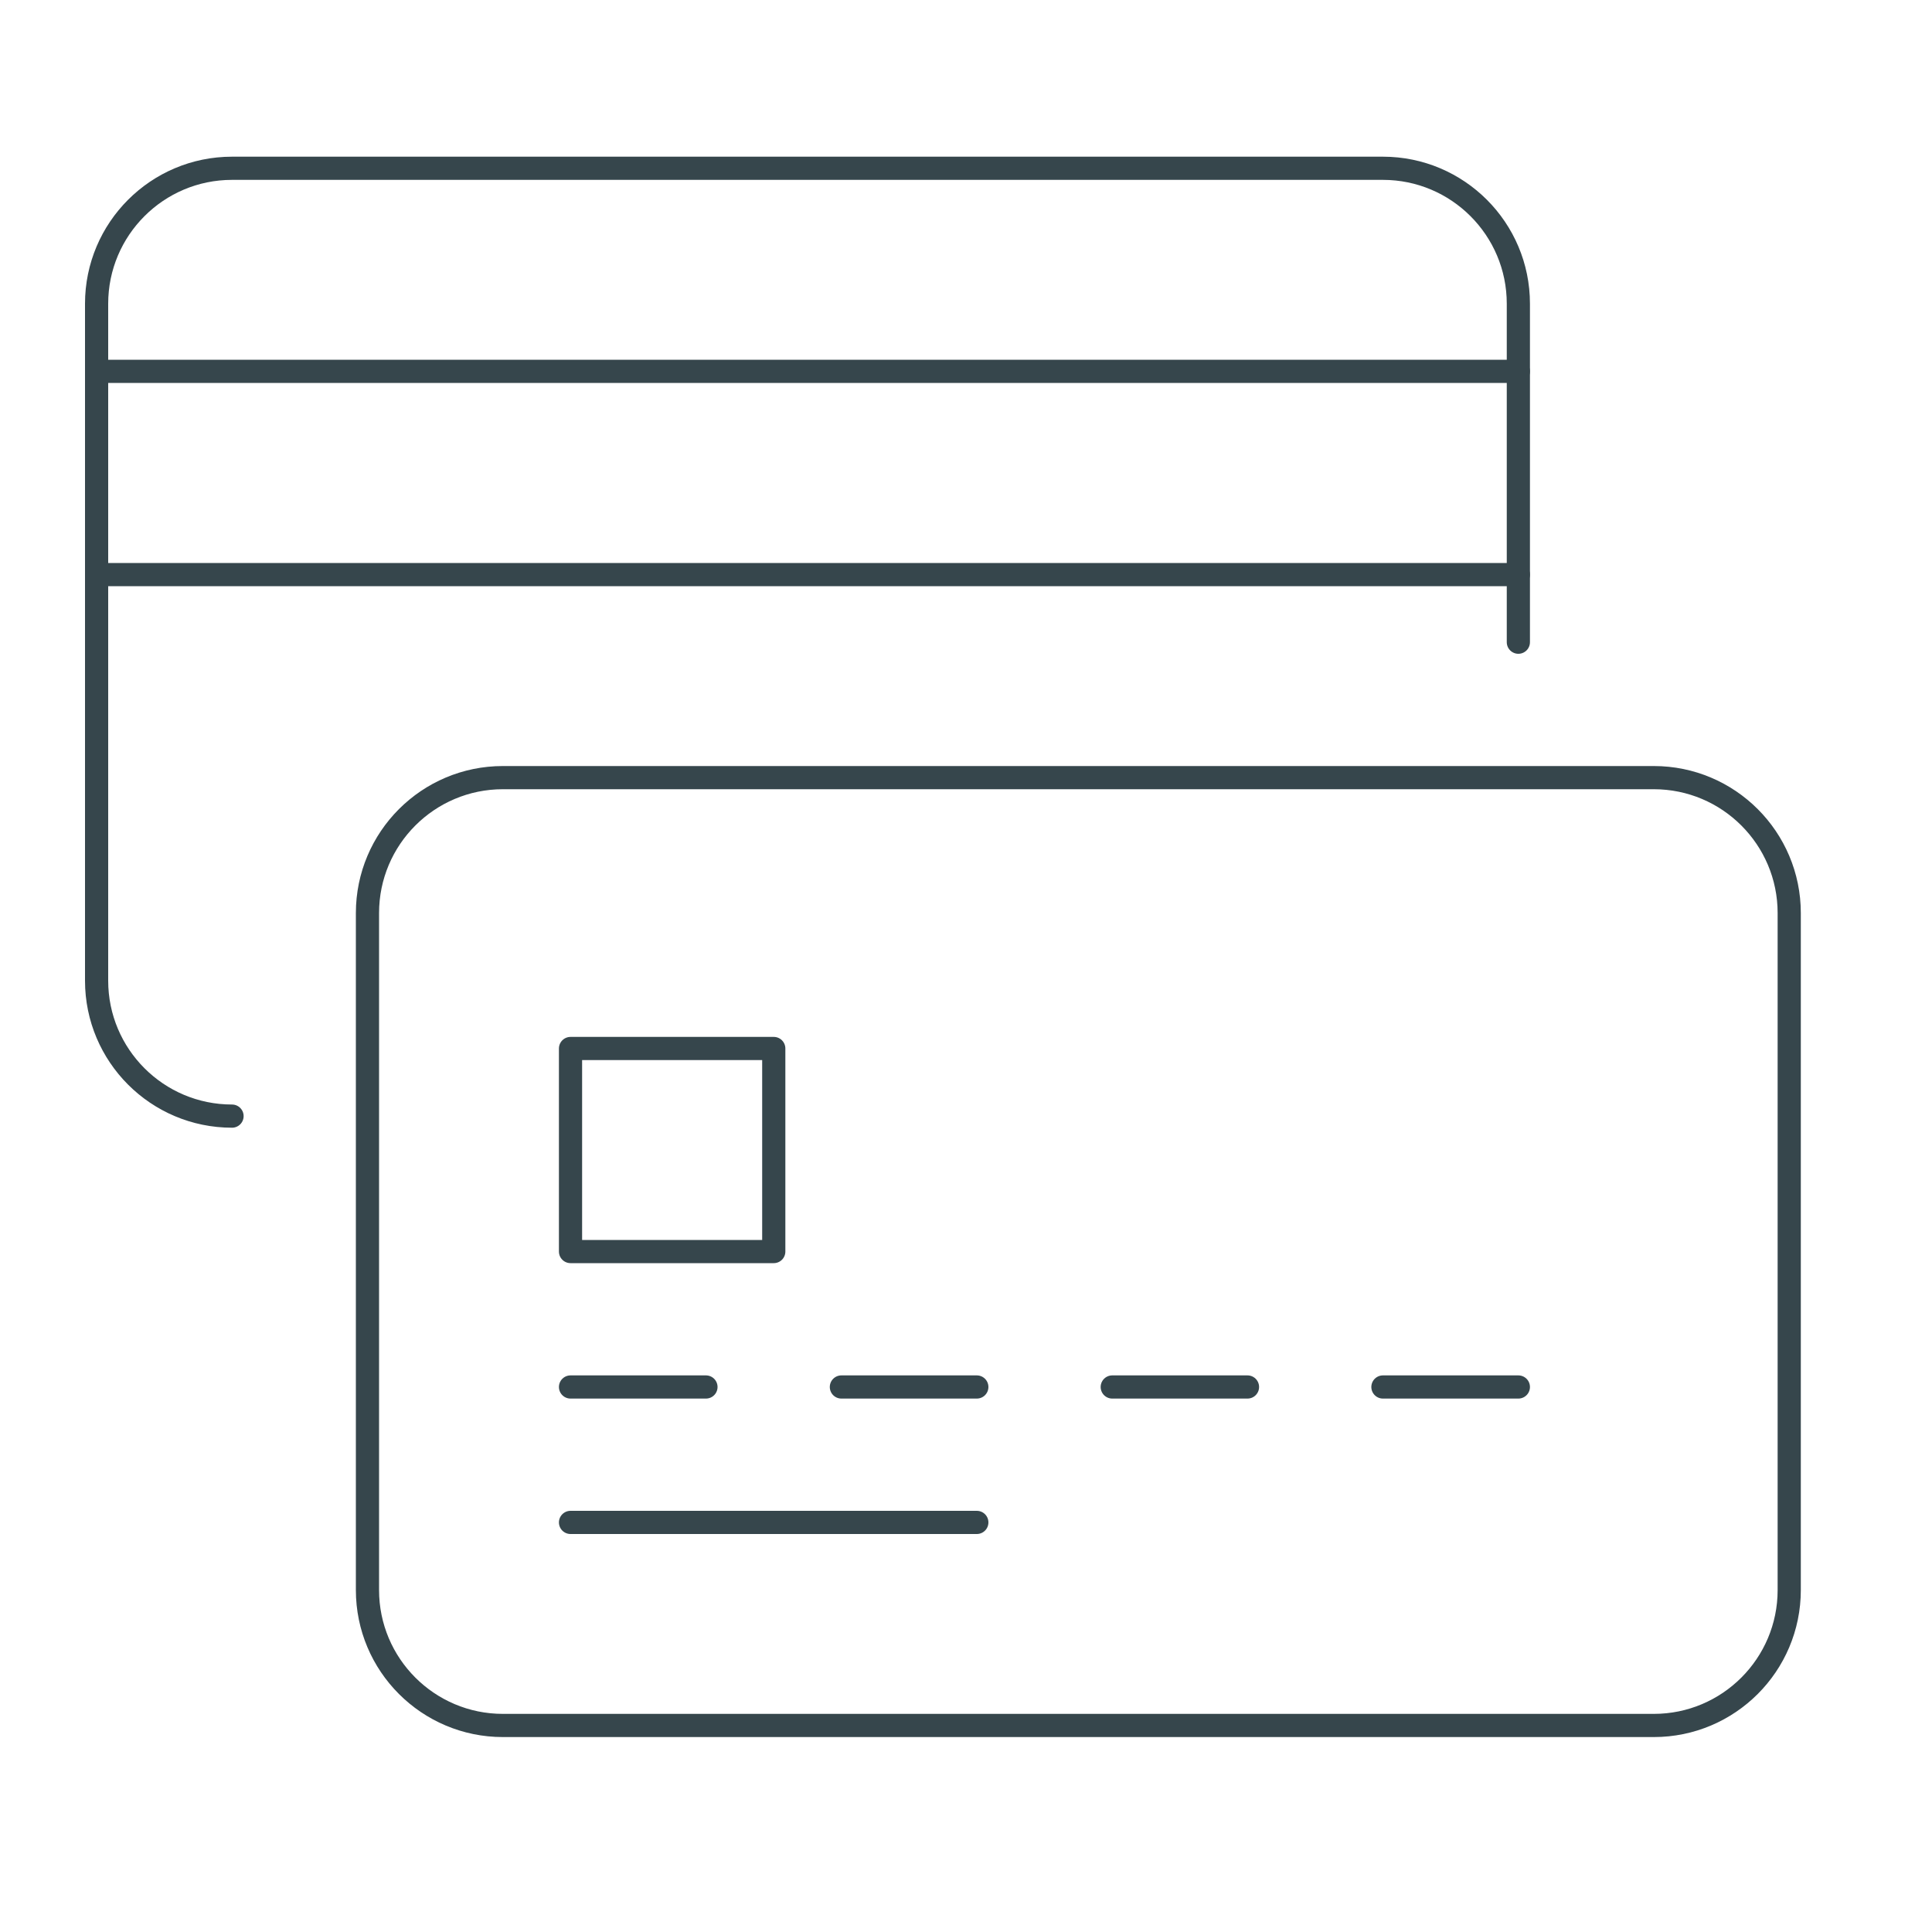 <svg version="1.2" xmlns="http://www.w3.org/2000/svg" viewBox="0 0 1000 1000" width="1000" height="1000">
	<title>HP_Prod_CreditCard-ai</title>
	<style>
		.s0 { fill: none;stroke: #36464c;stroke-linecap: round;stroke-linejoin: round;stroke-width: 12 } 
	</style>
	<g id="Layer 1">
		<g id="&lt;Group&gt;">
			<path id="&lt;Path&gt;" class="s0" d="m50 192.2h735.9"/>
			<path id="&lt;Path&gt;" class="s0" d="m50 297.4h735.9"/>
			<path id="&lt;Path&gt;" class="s0" d="m295.3 717.9h70.1"/>
			<path id="&lt;Path&gt;" class="s0" d="m435.5 717.9h70.1"/>
			<path id="&lt;Path&gt;" class="s0" d="m575.7 717.9h70"/>
			<path id="&lt;Path&gt;" class="s0" d="m715.8 717.9h70.1"/>
			<path id="&lt;Path&gt;" class="s0" d="m295.3 788h210.3"/>
			<path id="&lt;Path&gt;" class="s0" d="m856 402.5c38.7 0 70.1 31.4 70.1 70.1v350.4c0 38.7-31.4 70.1-70.1 70.1h-595.7c-38.7 0-70.1-31.4-70.1-70.1v-350.4c0-38.7 31.4-70.1 70.1-70.1z"/>
			<path id="&lt;Path&gt;" class="s0" d="m400.5 647.8h-105.2v-105.1h105.2z"/>
			<path id="&lt;Path&gt;" class="s0" d="m120.1 577.7c-38.7 0-70.1-31.4-70.1-70.1v-350.4c0-38.7 31.4-70.1 70.1-70.1h595.7c38.7 0 70.1 31.4 70.1 70.1v175.2"/>
		</g>
	</g>
</svg>